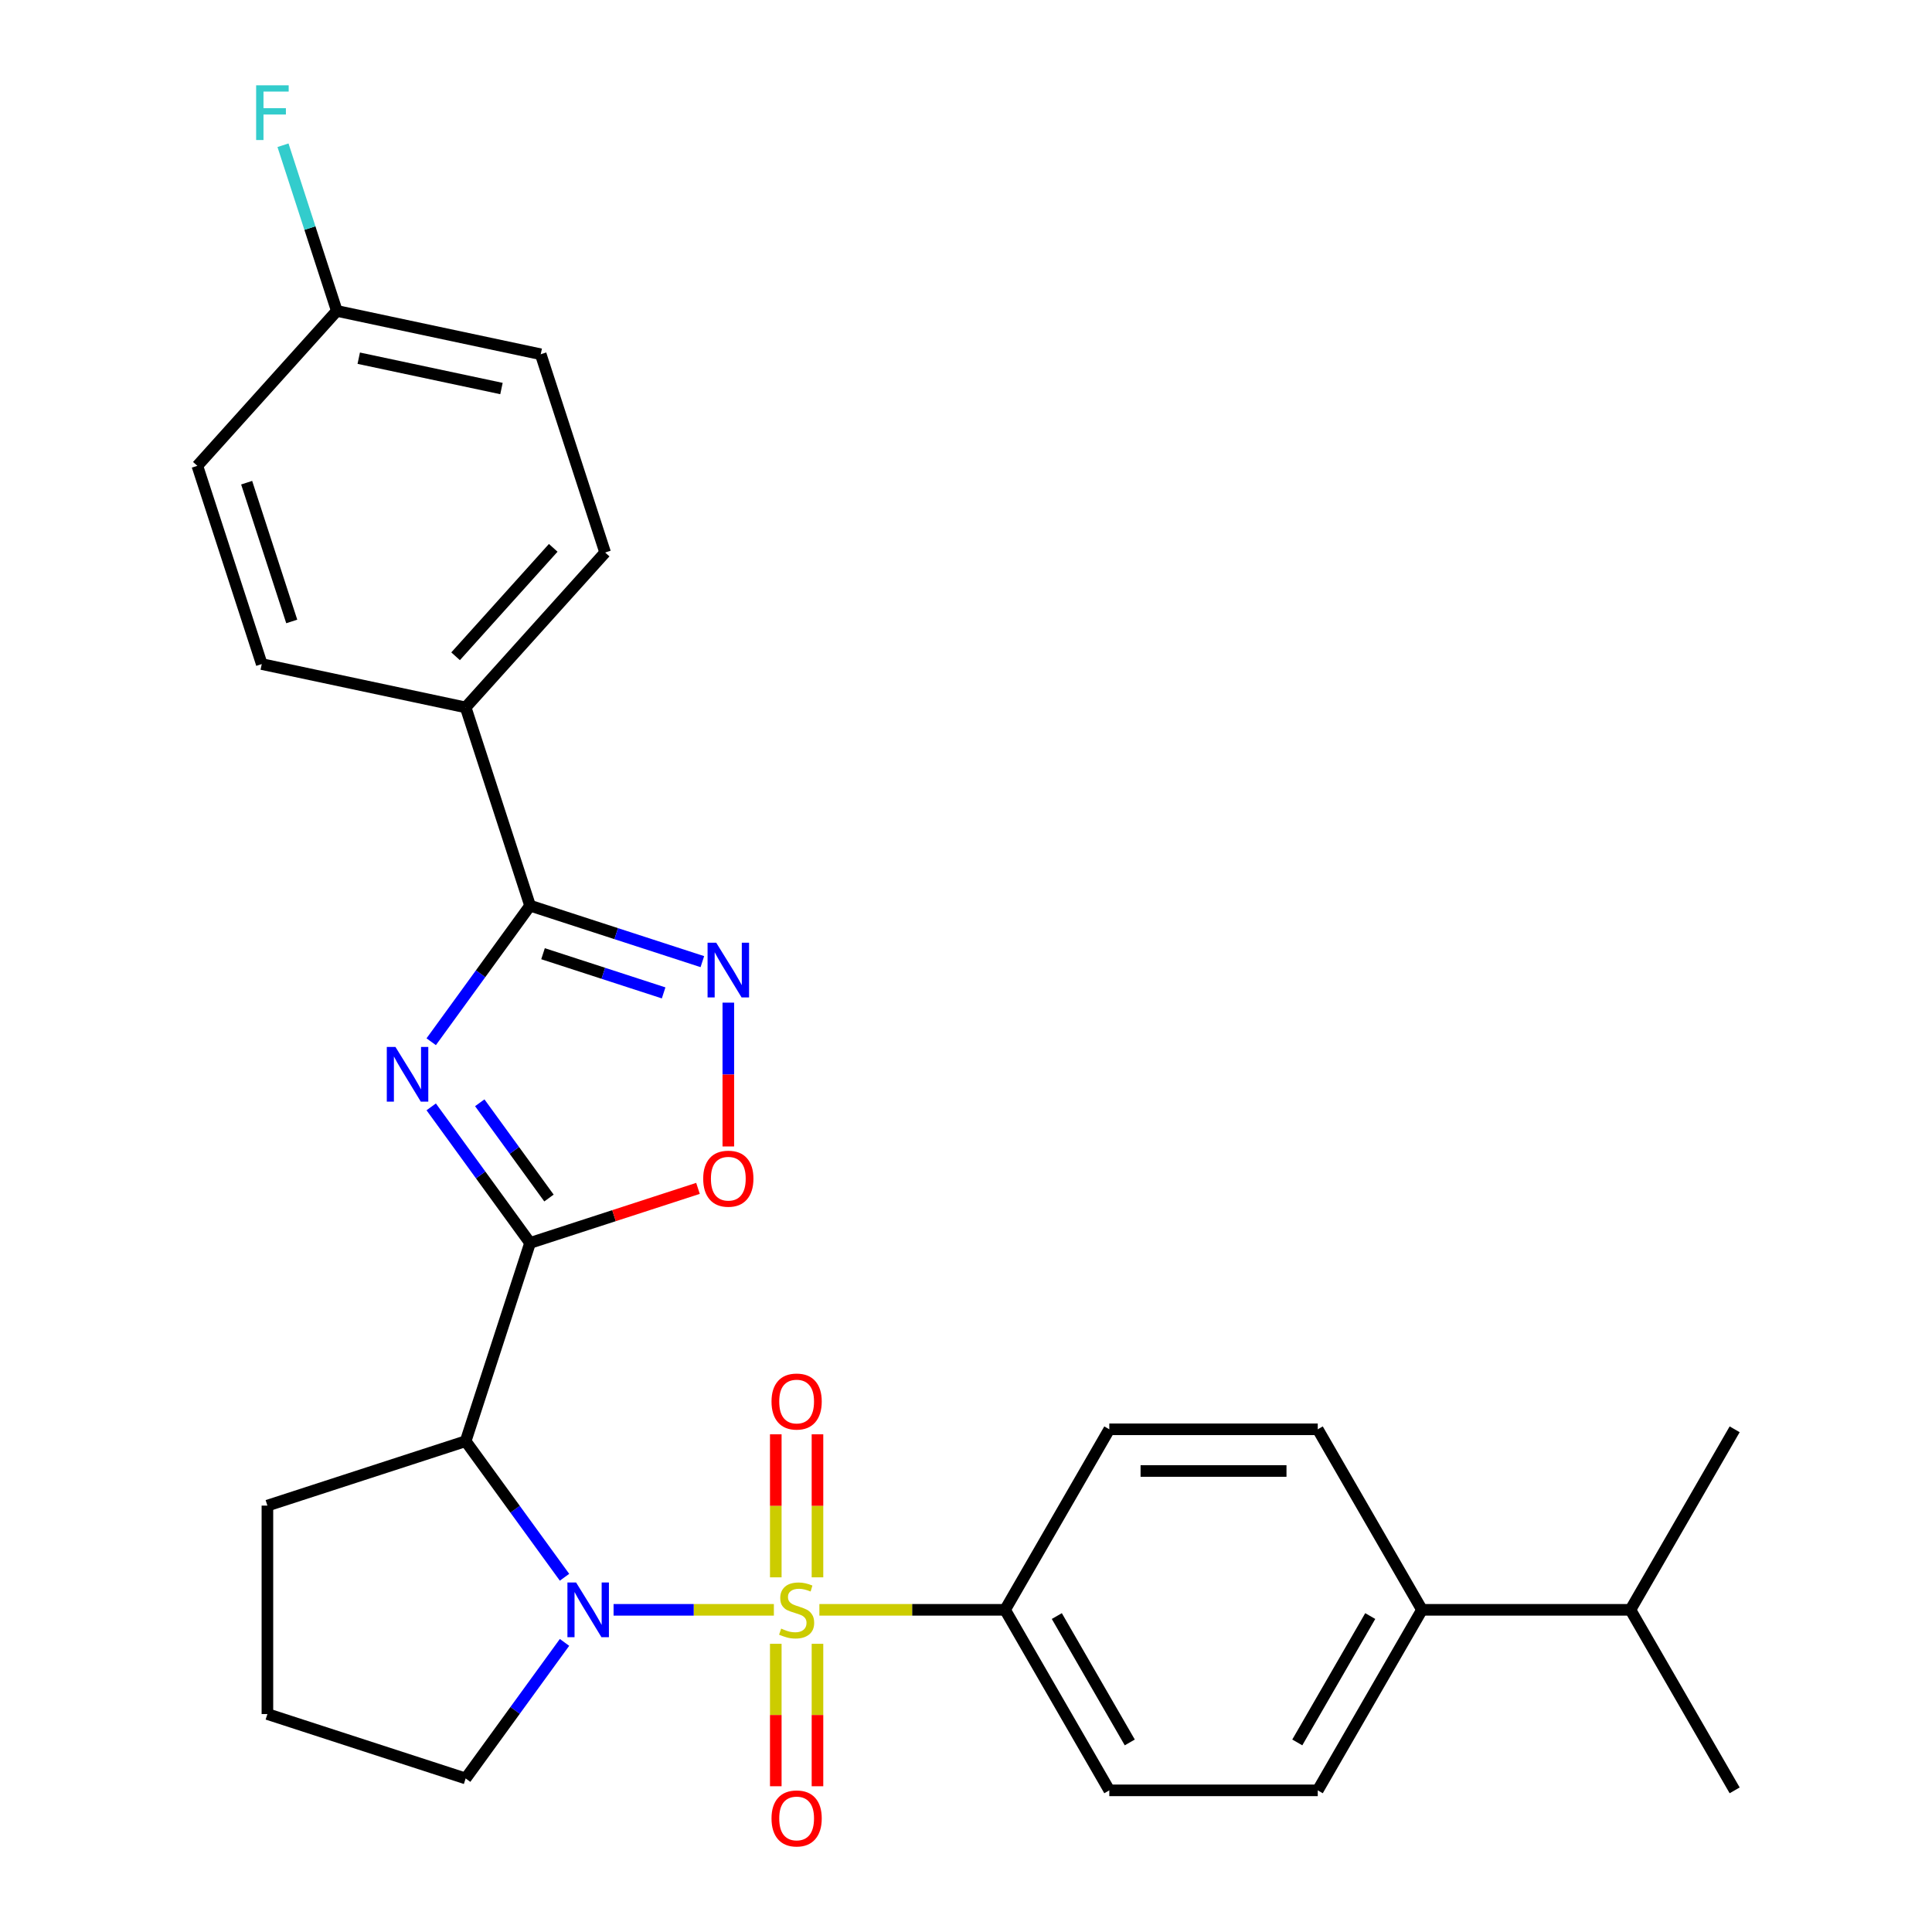 <?xml version='1.0' encoding='iso-8859-1'?>
<svg version='1.1' baseProfile='full'
              xmlns='http://www.w3.org/2000/svg'
                      xmlns:rdkit='http://www.rdkit.org/xml'
                      xmlns:xlink='http://www.w3.org/1999/xlink'
                  xml:space='preserve'
width='1000px' height='1000px' viewBox='0 0 1000 1000'>
<!-- END OF HEADER -->
<rect style='opacity:1.0;fill:#FFFFFF;stroke:none' width='1000' height='1000' x='0' y='0'> </rect>
<path class='bond-0' d='M 400.556,833.245 L 359.07,833.245' style='fill:none;fill-rule:evenodd;stroke:#CCCC00;stroke-width:6px;stroke-linecap:butt;stroke-linejoin:miter;stroke-opacity:1' />
<path class='bond-0' d='M 359.07,833.245 L 317.583,833.245' style='fill:none;fill-rule:evenodd;stroke:#0000FF;stroke-width:6px;stroke-linecap:butt;stroke-linejoin:miter;stroke-opacity:1' />
<path class='bond-7' d='M 424.111,833.245 L 472.169,833.245' style='fill:none;fill-rule:evenodd;stroke:#CCCC00;stroke-width:6px;stroke-linecap:butt;stroke-linejoin:miter;stroke-opacity:1' />
<path class='bond-7' d='M 472.169,833.245 L 520.227,833.245' style='fill:none;fill-rule:evenodd;stroke:#000000;stroke-width:6px;stroke-linecap:butt;stroke-linejoin:miter;stroke-opacity:1' />
<path class='bond-8' d='M 423.123,816.427 L 423.123,779.408' style='fill:none;fill-rule:evenodd;stroke:#CCCC00;stroke-width:6px;stroke-linecap:butt;stroke-linejoin:miter;stroke-opacity:1' />
<path class='bond-8' d='M 423.123,779.408 L 423.123,742.388' style='fill:none;fill-rule:evenodd;stroke:#FF0000;stroke-width:6px;stroke-linecap:butt;stroke-linejoin:miter;stroke-opacity:1' />
<path class='bond-8' d='M 401.544,816.427 L 401.544,779.408' style='fill:none;fill-rule:evenodd;stroke:#CCCC00;stroke-width:6px;stroke-linecap:butt;stroke-linejoin:miter;stroke-opacity:1' />
<path class='bond-8' d='M 401.544,779.408 L 401.544,742.388' style='fill:none;fill-rule:evenodd;stroke:#FF0000;stroke-width:6px;stroke-linecap:butt;stroke-linejoin:miter;stroke-opacity:1' />
<path class='bond-9' d='M 401.544,850.822 L 401.544,887.691' style='fill:none;fill-rule:evenodd;stroke:#CCCC00;stroke-width:6px;stroke-linecap:butt;stroke-linejoin:miter;stroke-opacity:1' />
<path class='bond-9' d='M 401.544,887.691 L 401.544,924.56' style='fill:none;fill-rule:evenodd;stroke:#FF0000;stroke-width:6px;stroke-linecap:butt;stroke-linejoin:miter;stroke-opacity:1' />
<path class='bond-9' d='M 423.123,850.822 L 423.123,887.691' style='fill:none;fill-rule:evenodd;stroke:#CCCC00;stroke-width:6px;stroke-linecap:butt;stroke-linejoin:miter;stroke-opacity:1' />
<path class='bond-9' d='M 423.123,887.691 L 423.123,924.56' style='fill:none;fill-rule:evenodd;stroke:#FF0000;stroke-width:6px;stroke-linecap:butt;stroke-linejoin:miter;stroke-opacity:1' />
<path class='bond-3' d='M 292.193,816.387 L 266.607,781.172' style='fill:none;fill-rule:evenodd;stroke:#0000FF;stroke-width:6px;stroke-linecap:butt;stroke-linejoin:miter;stroke-opacity:1' />
<path class='bond-3' d='M 266.607,781.172 L 241.022,745.957' style='fill:none;fill-rule:evenodd;stroke:#000000;stroke-width:6px;stroke-linecap:butt;stroke-linejoin:miter;stroke-opacity:1' />
<path class='bond-18' d='M 292.193,850.102 L 266.607,885.317' style='fill:none;fill-rule:evenodd;stroke:#0000FF;stroke-width:6px;stroke-linecap:butt;stroke-linejoin:miter;stroke-opacity:1' />
<path class='bond-18' d='M 266.607,885.317 L 241.022,920.532' style='fill:none;fill-rule:evenodd;stroke:#000000;stroke-width:6px;stroke-linecap:butt;stroke-linejoin:miter;stroke-opacity:1' />
<path class='bond-1' d='M 274.363,643.344 L 241.022,745.957' style='fill:none;fill-rule:evenodd;stroke:#000000;stroke-width:6px;stroke-linecap:butt;stroke-linejoin:miter;stroke-opacity:1' />
<path class='bond-2' d='M 274.363,643.344 L 248.778,608.129' style='fill:none;fill-rule:evenodd;stroke:#000000;stroke-width:6px;stroke-linecap:butt;stroke-linejoin:miter;stroke-opacity:1' />
<path class='bond-2' d='M 248.778,608.129 L 223.192,572.914' style='fill:none;fill-rule:evenodd;stroke:#0000FF;stroke-width:6px;stroke-linecap:butt;stroke-linejoin:miter;stroke-opacity:1' />
<path class='bond-2' d='M 284.145,620.096 L 266.235,595.445' style='fill:none;fill-rule:evenodd;stroke:#000000;stroke-width:6px;stroke-linecap:butt;stroke-linejoin:miter;stroke-opacity:1' />
<path class='bond-2' d='M 266.235,595.445 L 248.325,570.794' style='fill:none;fill-rule:evenodd;stroke:#0000FF;stroke-width:6px;stroke-linecap:butt;stroke-linejoin:miter;stroke-opacity:1' />
<path class='bond-6' d='M 274.363,643.344 L 317.821,629.224' style='fill:none;fill-rule:evenodd;stroke:#000000;stroke-width:6px;stroke-linecap:butt;stroke-linejoin:miter;stroke-opacity:1' />
<path class='bond-6' d='M 317.821,629.224 L 361.278,615.103' style='fill:none;fill-rule:evenodd;stroke:#FF0000;stroke-width:6px;stroke-linecap:butt;stroke-linejoin:miter;stroke-opacity:1' />
<path class='bond-4' d='M 223.192,539.199 L 248.778,503.984' style='fill:none;fill-rule:evenodd;stroke:#0000FF;stroke-width:6px;stroke-linecap:butt;stroke-linejoin:miter;stroke-opacity:1' />
<path class='bond-4' d='M 248.778,503.984 L 274.363,468.768' style='fill:none;fill-rule:evenodd;stroke:#000000;stroke-width:6px;stroke-linecap:butt;stroke-linejoin:miter;stroke-opacity:1' />
<path class='bond-19' d='M 241.022,745.957 L 138.409,779.298' style='fill:none;fill-rule:evenodd;stroke:#000000;stroke-width:6px;stroke-linecap:butt;stroke-linejoin:miter;stroke-opacity:1' />
<path class='bond-10' d='M 274.363,468.768 L 241.022,366.156' style='fill:none;fill-rule:evenodd;stroke:#000000;stroke-width:6px;stroke-linecap:butt;stroke-linejoin:miter;stroke-opacity:1' />
<path class='bond-30' d='M 274.363,468.768 L 318.951,483.256' style='fill:none;fill-rule:evenodd;stroke:#000000;stroke-width:6px;stroke-linecap:butt;stroke-linejoin:miter;stroke-opacity:1' />
<path class='bond-30' d='M 318.951,483.256 L 363.538,497.743' style='fill:none;fill-rule:evenodd;stroke:#0000FF;stroke-width:6px;stroke-linecap:butt;stroke-linejoin:miter;stroke-opacity:1' />
<path class='bond-30' d='M 281.071,493.637 L 312.282,503.778' style='fill:none;fill-rule:evenodd;stroke:#000000;stroke-width:6px;stroke-linecap:butt;stroke-linejoin:miter;stroke-opacity:1' />
<path class='bond-30' d='M 312.282,503.778 L 343.494,513.92' style='fill:none;fill-rule:evenodd;stroke:#0000FF;stroke-width:6px;stroke-linecap:butt;stroke-linejoin:miter;stroke-opacity:1' />
<path class='bond-5' d='M 376.976,518.967 L 376.976,556.187' style='fill:none;fill-rule:evenodd;stroke:#0000FF;stroke-width:6px;stroke-linecap:butt;stroke-linejoin:miter;stroke-opacity:1' />
<path class='bond-5' d='M 376.976,556.187 L 376.976,593.407' style='fill:none;fill-rule:evenodd;stroke:#FF0000;stroke-width:6px;stroke-linecap:butt;stroke-linejoin:miter;stroke-opacity:1' />
<path class='bond-12' d='M 520.227,833.245 L 574.174,739.806' style='fill:none;fill-rule:evenodd;stroke:#000000;stroke-width:6px;stroke-linecap:butt;stroke-linejoin:miter;stroke-opacity:1' />
<path class='bond-13' d='M 520.227,833.245 L 574.174,926.683' style='fill:none;fill-rule:evenodd;stroke:#000000;stroke-width:6px;stroke-linecap:butt;stroke-linejoin:miter;stroke-opacity:1' />
<path class='bond-13' d='M 547.007,836.471 L 584.77,901.878' style='fill:none;fill-rule:evenodd;stroke:#000000;stroke-width:6px;stroke-linecap:butt;stroke-linejoin:miter;stroke-opacity:1' />
<path class='bond-16' d='M 241.022,366.156 L 313.217,285.975' style='fill:none;fill-rule:evenodd;stroke:#000000;stroke-width:6px;stroke-linecap:butt;stroke-linejoin:miter;stroke-opacity:1' />
<path class='bond-16' d='M 235.815,339.689 L 286.351,283.563' style='fill:none;fill-rule:evenodd;stroke:#000000;stroke-width:6px;stroke-linecap:butt;stroke-linejoin:miter;stroke-opacity:1' />
<path class='bond-17' d='M 241.022,366.156 L 135.486,343.723' style='fill:none;fill-rule:evenodd;stroke:#000000;stroke-width:6px;stroke-linecap:butt;stroke-linejoin:miter;stroke-opacity:1' />
<path class='bond-11' d='M 736.015,833.245 L 682.068,926.683' style='fill:none;fill-rule:evenodd;stroke:#000000;stroke-width:6px;stroke-linecap:butt;stroke-linejoin:miter;stroke-opacity:1' />
<path class='bond-11' d='M 709.235,836.471 L 671.472,901.878' style='fill:none;fill-rule:evenodd;stroke:#000000;stroke-width:6px;stroke-linecap:butt;stroke-linejoin:miter;stroke-opacity:1' />
<path class='bond-21' d='M 736.015,833.245 L 843.908,833.245' style='fill:none;fill-rule:evenodd;stroke:#000000;stroke-width:6px;stroke-linecap:butt;stroke-linejoin:miter;stroke-opacity:1' />
<path class='bond-28' d='M 736.015,833.245 L 682.068,739.806' style='fill:none;fill-rule:evenodd;stroke:#000000;stroke-width:6px;stroke-linecap:butt;stroke-linejoin:miter;stroke-opacity:1' />
<path class='bond-14' d='M 574.174,739.806 L 682.068,739.806' style='fill:none;fill-rule:evenodd;stroke:#000000;stroke-width:6px;stroke-linecap:butt;stroke-linejoin:miter;stroke-opacity:1' />
<path class='bond-14' d='M 590.358,761.385 L 665.884,761.385' style='fill:none;fill-rule:evenodd;stroke:#000000;stroke-width:6px;stroke-linecap:butt;stroke-linejoin:miter;stroke-opacity:1' />
<path class='bond-15' d='M 574.174,926.683 L 682.068,926.683' style='fill:none;fill-rule:evenodd;stroke:#000000;stroke-width:6px;stroke-linecap:butt;stroke-linejoin:miter;stroke-opacity:1' />
<path class='bond-23' d='M 313.217,285.975 L 279.876,183.362' style='fill:none;fill-rule:evenodd;stroke:#000000;stroke-width:6px;stroke-linecap:butt;stroke-linejoin:miter;stroke-opacity:1' />
<path class='bond-22' d='M 135.486,343.723 L 102.145,241.11' style='fill:none;fill-rule:evenodd;stroke:#000000;stroke-width:6px;stroke-linecap:butt;stroke-linejoin:miter;stroke-opacity:1' />
<path class='bond-22' d='M 151.007,321.663 L 127.669,249.834' style='fill:none;fill-rule:evenodd;stroke:#000000;stroke-width:6px;stroke-linecap:butt;stroke-linejoin:miter;stroke-opacity:1' />
<path class='bond-25' d='M 241.022,920.532 L 138.409,887.191' style='fill:none;fill-rule:evenodd;stroke:#000000;stroke-width:6px;stroke-linecap:butt;stroke-linejoin:miter;stroke-opacity:1' />
<path class='bond-29' d='M 138.409,779.298 L 138.409,887.191' style='fill:none;fill-rule:evenodd;stroke:#000000;stroke-width:6px;stroke-linecap:butt;stroke-linejoin:miter;stroke-opacity:1' />
<path class='bond-20' d='M 174.34,160.93 L 102.145,241.11' style='fill:none;fill-rule:evenodd;stroke:#000000;stroke-width:6px;stroke-linecap:butt;stroke-linejoin:miter;stroke-opacity:1' />
<path class='bond-24' d='M 174.34,160.93 L 160.408,118.052' style='fill:none;fill-rule:evenodd;stroke:#000000;stroke-width:6px;stroke-linecap:butt;stroke-linejoin:miter;stroke-opacity:1' />
<path class='bond-24' d='M 160.408,118.052 L 146.476,75.174' style='fill:none;fill-rule:evenodd;stroke:#33CCCC;stroke-width:6px;stroke-linecap:butt;stroke-linejoin:miter;stroke-opacity:1' />
<path class='bond-31' d='M 174.34,160.93 L 279.876,183.362' style='fill:none;fill-rule:evenodd;stroke:#000000;stroke-width:6px;stroke-linecap:butt;stroke-linejoin:miter;stroke-opacity:1' />
<path class='bond-31' d='M 185.684,185.402 L 259.559,201.104' style='fill:none;fill-rule:evenodd;stroke:#000000;stroke-width:6px;stroke-linecap:butt;stroke-linejoin:miter;stroke-opacity:1' />
<path class='bond-26' d='M 843.908,833.245 L 897.855,926.683' style='fill:none;fill-rule:evenodd;stroke:#000000;stroke-width:6px;stroke-linecap:butt;stroke-linejoin:miter;stroke-opacity:1' />
<path class='bond-27' d='M 843.908,833.245 L 897.855,739.806' style='fill:none;fill-rule:evenodd;stroke:#000000;stroke-width:6px;stroke-linecap:butt;stroke-linejoin:miter;stroke-opacity:1' />
<path  class='atom-0' d='M 404.334 842.965
Q 404.654 843.085, 405.974 843.645
Q 407.294 844.205, 408.734 844.565
Q 410.214 844.885, 411.654 844.885
Q 414.334 844.885, 415.894 843.605
Q 417.454 842.285, 417.454 840.005
Q 417.454 838.445, 416.654 837.485
Q 415.894 836.525, 414.694 836.005
Q 413.494 835.485, 411.494 834.885
Q 408.974 834.125, 407.454 833.405
Q 405.974 832.685, 404.894 831.165
Q 403.854 829.645, 403.854 827.085
Q 403.854 823.525, 406.254 821.325
Q 408.694 819.125, 413.494 819.125
Q 416.774 819.125, 420.494 820.685
L 419.574 823.765
Q 416.174 822.365, 413.614 822.365
Q 410.854 822.365, 409.334 823.525
Q 407.814 824.645, 407.854 826.605
Q 407.854 828.125, 408.614 829.045
Q 409.414 829.965, 410.534 830.485
Q 411.694 831.005, 413.614 831.605
Q 416.174 832.405, 417.694 833.205
Q 419.214 834.005, 420.294 835.645
Q 421.414 837.245, 421.414 840.005
Q 421.414 843.925, 418.774 846.045
Q 416.174 848.125, 411.814 848.125
Q 409.294 848.125, 407.374 847.565
Q 405.494 847.045, 403.254 846.125
L 404.334 842.965
' fill='#CCCC00'/>
<path  class='atom-1' d='M 298.18 819.085
L 307.46 834.085
Q 308.38 835.565, 309.86 838.245
Q 311.34 840.925, 311.42 841.085
L 311.42 819.085
L 315.18 819.085
L 315.18 847.405
L 311.3 847.405
L 301.34 831.005
Q 300.18 829.085, 298.94 826.885
Q 297.74 824.685, 297.38 824.005
L 297.38 847.405
L 293.7 847.405
L 293.7 819.085
L 298.18 819.085
' fill='#0000FF'/>
<path  class='atom-3' d='M 204.685 541.896
L 213.965 556.896
Q 214.885 558.376, 216.365 561.056
Q 217.845 563.736, 217.925 563.896
L 217.925 541.896
L 221.685 541.896
L 221.685 570.216
L 217.805 570.216
L 207.845 553.816
Q 206.685 551.896, 205.445 549.696
Q 204.245 547.496, 203.885 546.816
L 203.885 570.216
L 200.205 570.216
L 200.205 541.896
L 204.685 541.896
' fill='#0000FF'/>
<path  class='atom-6' d='M 370.716 487.949
L 379.996 502.949
Q 380.916 504.429, 382.396 507.109
Q 383.876 509.789, 383.956 509.949
L 383.956 487.949
L 387.716 487.949
L 387.716 516.269
L 383.836 516.269
L 373.876 499.869
Q 372.716 497.949, 371.476 495.749
Q 370.276 493.549, 369.916 492.869
L 369.916 516.269
L 366.236 516.269
L 366.236 487.949
L 370.716 487.949
' fill='#0000FF'/>
<path  class='atom-7' d='M 363.976 610.083
Q 363.976 603.283, 367.336 599.483
Q 370.696 595.683, 376.976 595.683
Q 383.256 595.683, 386.616 599.483
Q 389.976 603.283, 389.976 610.083
Q 389.976 616.963, 386.576 620.883
Q 383.176 624.763, 376.976 624.763
Q 370.736 624.763, 367.336 620.883
Q 363.976 617.003, 363.976 610.083
M 376.976 621.563
Q 381.296 621.563, 383.616 618.683
Q 385.976 615.763, 385.976 610.083
Q 385.976 604.523, 383.616 601.723
Q 381.296 598.883, 376.976 598.883
Q 372.656 598.883, 370.296 601.683
Q 367.976 604.483, 367.976 610.083
Q 367.976 615.803, 370.296 618.683
Q 372.656 621.563, 376.976 621.563
' fill='#FF0000'/>
<path  class='atom-9' d='M 399.334 725.431
Q 399.334 718.631, 402.694 714.831
Q 406.054 711.031, 412.334 711.031
Q 418.614 711.031, 421.974 714.831
Q 425.334 718.631, 425.334 725.431
Q 425.334 732.311, 421.934 736.231
Q 418.534 740.111, 412.334 740.111
Q 406.094 740.111, 402.694 736.231
Q 399.334 732.351, 399.334 725.431
M 412.334 736.911
Q 416.654 736.911, 418.974 734.031
Q 421.334 731.111, 421.334 725.431
Q 421.334 719.871, 418.974 717.071
Q 416.654 714.231, 412.334 714.231
Q 408.014 714.231, 405.654 717.031
Q 403.334 719.831, 403.334 725.431
Q 403.334 731.151, 405.654 734.031
Q 408.014 736.911, 412.334 736.911
' fill='#FF0000'/>
<path  class='atom-10' d='M 399.334 941.218
Q 399.334 934.418, 402.694 930.618
Q 406.054 926.818, 412.334 926.818
Q 418.614 926.818, 421.974 930.618
Q 425.334 934.418, 425.334 941.218
Q 425.334 948.098, 421.934 952.018
Q 418.534 955.898, 412.334 955.898
Q 406.094 955.898, 402.694 952.018
Q 399.334 948.138, 399.334 941.218
M 412.334 952.698
Q 416.654 952.698, 418.974 949.818
Q 421.334 946.898, 421.334 941.218
Q 421.334 935.658, 418.974 932.858
Q 416.654 930.018, 412.334 930.018
Q 408.014 930.018, 405.654 932.818
Q 403.334 935.618, 403.334 941.218
Q 403.334 946.938, 405.654 949.818
Q 408.014 952.698, 412.334 952.698
' fill='#FF0000'/>
<path  class='atom-25' d='M 132.579 44.157
L 149.419 44.157
L 149.419 47.397
L 136.379 47.397
L 136.379 55.997
L 147.979 55.997
L 147.979 59.277
L 136.379 59.277
L 136.379 72.477
L 132.579 72.477
L 132.579 44.157
' fill='#33CCCC'/>
</svg>
